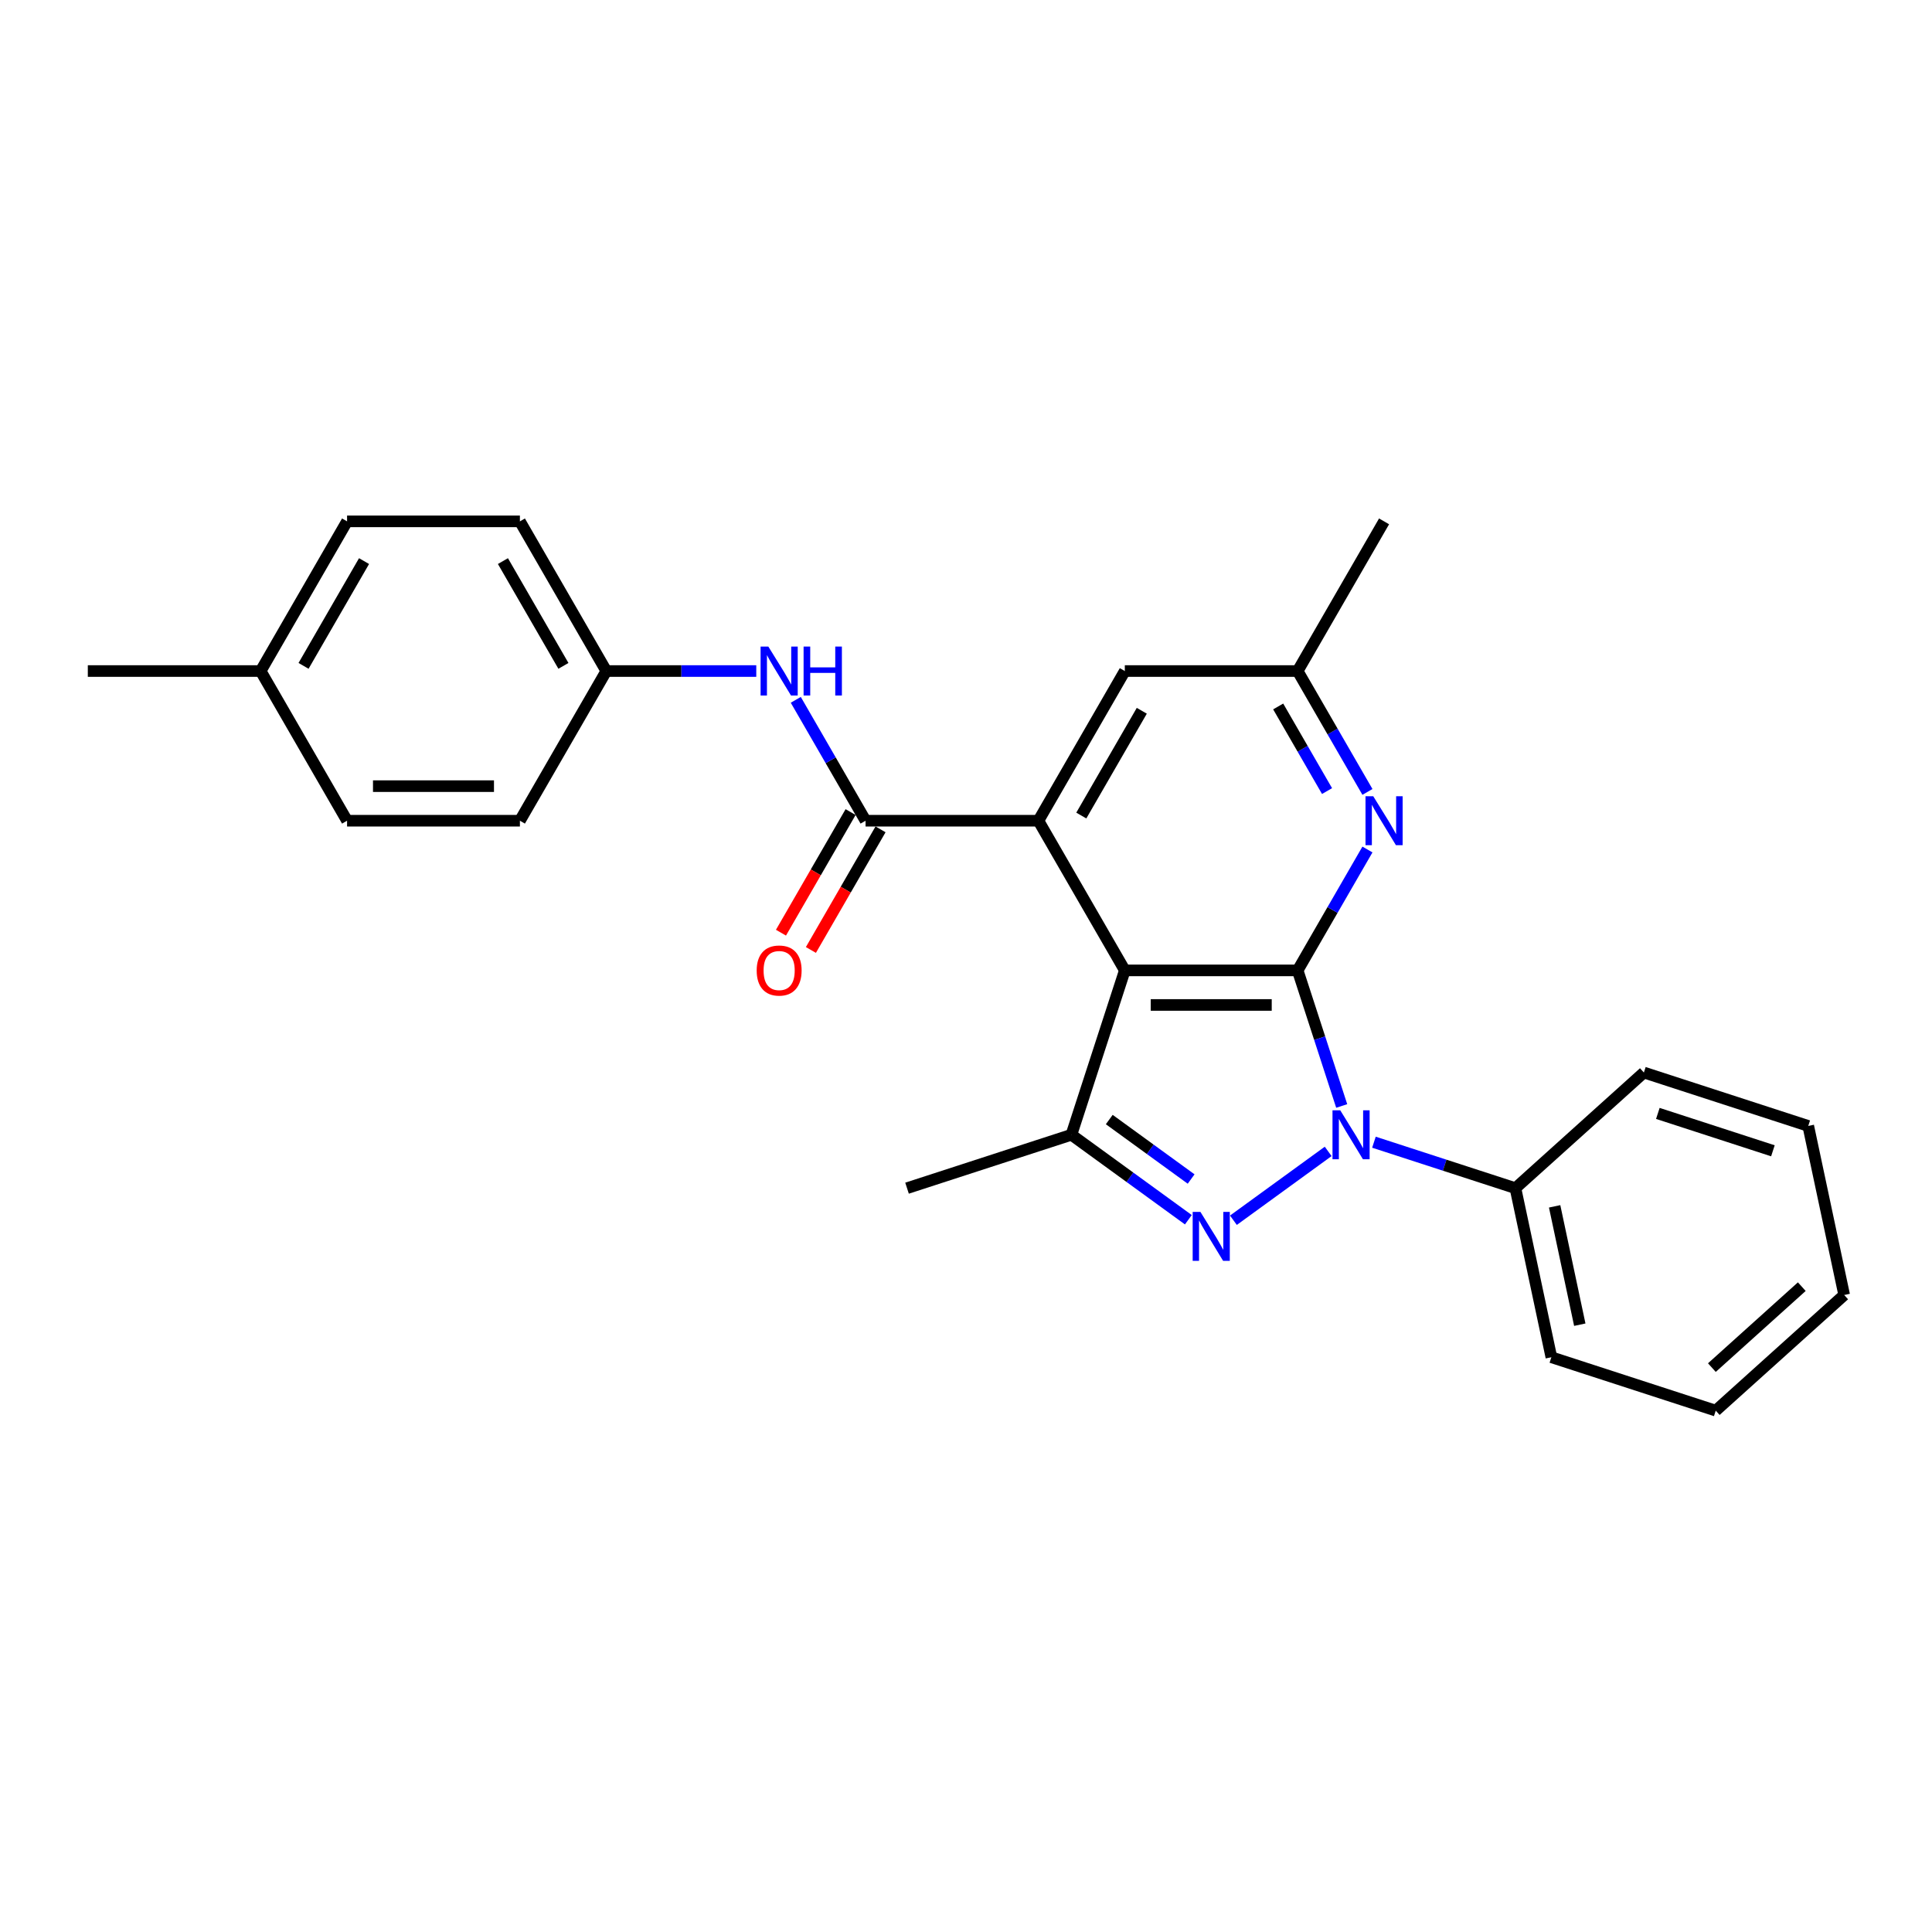 <?xml version='1.0' encoding='iso-8859-1'?>
<svg version='1.1' baseProfile='full'
              xmlns='http://www.w3.org/2000/svg'
                      xmlns:rdkit='http://www.rdkit.org/xml'
                      xmlns:xlink='http://www.w3.org/1999/xlink'
                  xml:space='preserve'
width='1000px' height='1000px' viewBox='0 0 1000 1000'>
<!-- END OF HEADER -->
<rect style='opacity:1.0;fill:#FFFFFF;stroke:none' width='1000' height='1000' x='0' y='0'> </rect>
<path class='bond-0' d='M 671.662,502.274 L 683.063,537.362' style='fill:none;fill-rule:evenodd;stroke:#000000;stroke-width:6px;stroke-linecap:butt;stroke-linejoin:miter;stroke-opacity:1' />
<path class='bond-0' d='M 683.063,537.362 L 694.464,572.45' style='fill:none;fill-rule:evenodd;stroke:#0000FF;stroke-width:6px;stroke-linecap:butt;stroke-linejoin:miter;stroke-opacity:1' />
<path class='bond-1' d='M 671.662,502.274 L 582.204,502.274' style='fill:none;fill-rule:evenodd;stroke:#000000;stroke-width:6px;stroke-linecap:butt;stroke-linejoin:miter;stroke-opacity:1' />
<path class='bond-1' d='M 658.243,520.166 L 595.622,520.166' style='fill:none;fill-rule:evenodd;stroke:#000000;stroke-width:6px;stroke-linecap:butt;stroke-linejoin:miter;stroke-opacity:1' />
<path class='bond-6' d='M 671.662,502.274 L 689.724,470.989' style='fill:none;fill-rule:evenodd;stroke:#000000;stroke-width:6px;stroke-linecap:butt;stroke-linejoin:miter;stroke-opacity:1' />
<path class='bond-6' d='M 689.724,470.989 L 707.786,439.705' style='fill:none;fill-rule:evenodd;stroke:#0000FF;stroke-width:6px;stroke-linecap:butt;stroke-linejoin:miter;stroke-opacity:1' />
<path class='bond-2' d='M 687.462,595.959 L 638.411,631.597' style='fill:none;fill-rule:evenodd;stroke:#0000FF;stroke-width:6px;stroke-linecap:butt;stroke-linejoin:miter;stroke-opacity:1' />
<path class='bond-9' d='M 711.15,591.202 L 747.768,603.1' style='fill:none;fill-rule:evenodd;stroke:#0000FF;stroke-width:6px;stroke-linecap:butt;stroke-linejoin:miter;stroke-opacity:1' />
<path class='bond-9' d='M 747.768,603.1 L 784.386,614.998' style='fill:none;fill-rule:evenodd;stroke:#000000;stroke-width:6px;stroke-linecap:butt;stroke-linejoin:miter;stroke-opacity:1' />
<path class='bond-3' d='M 582.204,502.274 L 537.475,424.801' style='fill:none;fill-rule:evenodd;stroke:#000000;stroke-width:6px;stroke-linecap:butt;stroke-linejoin:miter;stroke-opacity:1' />
<path class='bond-4' d='M 582.204,502.274 L 554.56,587.354' style='fill:none;fill-rule:evenodd;stroke:#000000;stroke-width:6px;stroke-linecap:butt;stroke-linejoin:miter;stroke-opacity:1' />
<path class='bond-26' d='M 615.089,631.331 L 584.824,609.342' style='fill:none;fill-rule:evenodd;stroke:#0000FF;stroke-width:6px;stroke-linecap:butt;stroke-linejoin:miter;stroke-opacity:1' />
<path class='bond-26' d='M 584.824,609.342 L 554.56,587.354' style='fill:none;fill-rule:evenodd;stroke:#000000;stroke-width:6px;stroke-linecap:butt;stroke-linejoin:miter;stroke-opacity:1' />
<path class='bond-26' d='M 616.526,610.259 L 595.341,594.868' style='fill:none;fill-rule:evenodd;stroke:#0000FF;stroke-width:6px;stroke-linecap:butt;stroke-linejoin:miter;stroke-opacity:1' />
<path class='bond-26' d='M 595.341,594.868 L 574.155,579.476' style='fill:none;fill-rule:evenodd;stroke:#000000;stroke-width:6px;stroke-linecap:butt;stroke-linejoin:miter;stroke-opacity:1' />
<path class='bond-5' d='M 537.475,424.801 L 448.016,424.801' style='fill:none;fill-rule:evenodd;stroke:#000000;stroke-width:6px;stroke-linecap:butt;stroke-linejoin:miter;stroke-opacity:1' />
<path class='bond-27' d='M 537.475,424.801 L 582.204,347.328' style='fill:none;fill-rule:evenodd;stroke:#000000;stroke-width:6px;stroke-linecap:butt;stroke-linejoin:miter;stroke-opacity:1' />
<path class='bond-27' d='M 559.679,422.126 L 590.989,367.895' style='fill:none;fill-rule:evenodd;stroke:#000000;stroke-width:6px;stroke-linecap:butt;stroke-linejoin:miter;stroke-opacity:1' />
<path class='bond-13' d='M 554.56,587.354 L 469.48,614.998' style='fill:none;fill-rule:evenodd;stroke:#000000;stroke-width:6px;stroke-linecap:butt;stroke-linejoin:miter;stroke-opacity:1' />
<path class='bond-7' d='M 448.016,424.801 L 429.954,393.516' style='fill:none;fill-rule:evenodd;stroke:#000000;stroke-width:6px;stroke-linecap:butt;stroke-linejoin:miter;stroke-opacity:1' />
<path class='bond-7' d='M 429.954,393.516 L 411.892,362.232' style='fill:none;fill-rule:evenodd;stroke:#0000FF;stroke-width:6px;stroke-linecap:butt;stroke-linejoin:miter;stroke-opacity:1' />
<path class='bond-11' d='M 440.269,420.328 L 422.248,451.541' style='fill:none;fill-rule:evenodd;stroke:#000000;stroke-width:6px;stroke-linecap:butt;stroke-linejoin:miter;stroke-opacity:1' />
<path class='bond-11' d='M 422.248,451.541 L 404.227,482.754' style='fill:none;fill-rule:evenodd;stroke:#FF0000;stroke-width:6px;stroke-linecap:butt;stroke-linejoin:miter;stroke-opacity:1' />
<path class='bond-11' d='M 455.764,429.274 L 437.743,460.487' style='fill:none;fill-rule:evenodd;stroke:#000000;stroke-width:6px;stroke-linecap:butt;stroke-linejoin:miter;stroke-opacity:1' />
<path class='bond-11' d='M 437.743,460.487 L 419.722,491.7' style='fill:none;fill-rule:evenodd;stroke:#FF0000;stroke-width:6px;stroke-linecap:butt;stroke-linejoin:miter;stroke-opacity:1' />
<path class='bond-10' d='M 707.786,409.897 L 689.724,378.612' style='fill:none;fill-rule:evenodd;stroke:#0000FF;stroke-width:6px;stroke-linecap:butt;stroke-linejoin:miter;stroke-opacity:1' />
<path class='bond-10' d='M 689.724,378.612 L 671.662,347.328' style='fill:none;fill-rule:evenodd;stroke:#000000;stroke-width:6px;stroke-linecap:butt;stroke-linejoin:miter;stroke-opacity:1' />
<path class='bond-10' d='M 686.873,409.458 L 674.23,387.558' style='fill:none;fill-rule:evenodd;stroke:#0000FF;stroke-width:6px;stroke-linecap:butt;stroke-linejoin:miter;stroke-opacity:1' />
<path class='bond-10' d='M 674.23,387.558 L 661.586,365.659' style='fill:none;fill-rule:evenodd;stroke:#000000;stroke-width:6px;stroke-linecap:butt;stroke-linejoin:miter;stroke-opacity:1' />
<path class='bond-12' d='M 391.443,347.328 L 352.636,347.328' style='fill:none;fill-rule:evenodd;stroke:#0000FF;stroke-width:6px;stroke-linecap:butt;stroke-linejoin:miter;stroke-opacity:1' />
<path class='bond-12' d='M 352.636,347.328 L 313.829,347.328' style='fill:none;fill-rule:evenodd;stroke:#000000;stroke-width:6px;stroke-linecap:butt;stroke-linejoin:miter;stroke-opacity:1' />
<path class='bond-8' d='M 582.204,347.328 L 671.662,347.328' style='fill:none;fill-rule:evenodd;stroke:#000000;stroke-width:6px;stroke-linecap:butt;stroke-linejoin:miter;stroke-opacity:1' />
<path class='bond-19' d='M 784.386,614.998 L 802.985,702.501' style='fill:none;fill-rule:evenodd;stroke:#000000;stroke-width:6px;stroke-linecap:butt;stroke-linejoin:miter;stroke-opacity:1' />
<path class='bond-19' d='M 804.676,624.403 L 817.696,685.656' style='fill:none;fill-rule:evenodd;stroke:#000000;stroke-width:6px;stroke-linecap:butt;stroke-linejoin:miter;stroke-opacity:1' />
<path class='bond-20' d='M 784.386,614.998 L 850.866,555.139' style='fill:none;fill-rule:evenodd;stroke:#000000;stroke-width:6px;stroke-linecap:butt;stroke-linejoin:miter;stroke-opacity:1' />
<path class='bond-21' d='M 671.662,347.328 L 716.391,269.855' style='fill:none;fill-rule:evenodd;stroke:#000000;stroke-width:6px;stroke-linecap:butt;stroke-linejoin:miter;stroke-opacity:1' />
<path class='bond-15' d='M 313.829,347.328 L 269.1,424.801' style='fill:none;fill-rule:evenodd;stroke:#000000;stroke-width:6px;stroke-linecap:butt;stroke-linejoin:miter;stroke-opacity:1' />
<path class='bond-16' d='M 313.829,347.328 L 269.1,269.855' style='fill:none;fill-rule:evenodd;stroke:#000000;stroke-width:6px;stroke-linecap:butt;stroke-linejoin:miter;stroke-opacity:1' />
<path class='bond-16' d='M 291.625,344.653 L 260.315,290.422' style='fill:none;fill-rule:evenodd;stroke:#000000;stroke-width:6px;stroke-linecap:butt;stroke-linejoin:miter;stroke-opacity:1' />
<path class='bond-14' d='M 134.913,347.328 L 179.642,269.855' style='fill:none;fill-rule:evenodd;stroke:#000000;stroke-width:6px;stroke-linecap:butt;stroke-linejoin:miter;stroke-opacity:1' />
<path class='bond-14' d='M 157.117,344.653 L 188.427,290.422' style='fill:none;fill-rule:evenodd;stroke:#000000;stroke-width:6px;stroke-linecap:butt;stroke-linejoin:miter;stroke-opacity:1' />
<path class='bond-22' d='M 134.913,347.328 L 45.455,347.328' style='fill:none;fill-rule:evenodd;stroke:#000000;stroke-width:6px;stroke-linecap:butt;stroke-linejoin:miter;stroke-opacity:1' />
<path class='bond-29' d='M 134.913,347.328 L 179.642,424.801' style='fill:none;fill-rule:evenodd;stroke:#000000;stroke-width:6px;stroke-linecap:butt;stroke-linejoin:miter;stroke-opacity:1' />
<path class='bond-17' d='M 269.1,424.801 L 179.642,424.801' style='fill:none;fill-rule:evenodd;stroke:#000000;stroke-width:6px;stroke-linecap:butt;stroke-linejoin:miter;stroke-opacity:1' />
<path class='bond-17' d='M 255.681,406.909 L 193.061,406.909' style='fill:none;fill-rule:evenodd;stroke:#000000;stroke-width:6px;stroke-linecap:butt;stroke-linejoin:miter;stroke-opacity:1' />
<path class='bond-18' d='M 269.1,269.855 L 179.642,269.855' style='fill:none;fill-rule:evenodd;stroke:#000000;stroke-width:6px;stroke-linecap:butt;stroke-linejoin:miter;stroke-opacity:1' />
<path class='bond-23' d='M 802.985,702.501 L 888.065,730.145' style='fill:none;fill-rule:evenodd;stroke:#000000;stroke-width:6px;stroke-linecap:butt;stroke-linejoin:miter;stroke-opacity:1' />
<path class='bond-24' d='M 850.866,555.139 L 935.946,582.783' style='fill:none;fill-rule:evenodd;stroke:#000000;stroke-width:6px;stroke-linecap:butt;stroke-linejoin:miter;stroke-opacity:1' />
<path class='bond-24' d='M 858.099,576.301 L 917.655,595.652' style='fill:none;fill-rule:evenodd;stroke:#000000;stroke-width:6px;stroke-linecap:butt;stroke-linejoin:miter;stroke-opacity:1' />
<path class='bond-28' d='M 888.065,730.145 L 954.545,670.286' style='fill:none;fill-rule:evenodd;stroke:#000000;stroke-width:6px;stroke-linecap:butt;stroke-linejoin:miter;stroke-opacity:1' />
<path class='bond-28' d='M 886.065,707.87 L 932.602,665.969' style='fill:none;fill-rule:evenodd;stroke:#000000;stroke-width:6px;stroke-linecap:butt;stroke-linejoin:miter;stroke-opacity:1' />
<path class='bond-25' d='M 935.946,582.783 L 954.545,670.286' style='fill:none;fill-rule:evenodd;stroke:#000000;stroke-width:6px;stroke-linecap:butt;stroke-linejoin:miter;stroke-opacity:1' />
<path  class='atom-1' d='M 693.706 574.686
L 702.008 588.105
Q 702.831 589.429, 704.155 591.827
Q 705.479 594.224, 705.55 594.367
L 705.55 574.686
L 708.914 574.686
L 708.914 600.021
L 705.443 600.021
L 696.533 585.35
Q 695.495 583.632, 694.386 581.664
Q 693.312 579.696, 692.99 579.088
L 692.99 600.021
L 689.698 600.021
L 689.698 574.686
L 693.706 574.686
' fill='#0000FF'/>
<path  class='atom-3' d='M 621.333 627.269
L 629.634 640.687
Q 630.457 642.011, 631.781 644.409
Q 633.105 646.806, 633.177 646.949
L 633.177 627.269
L 636.541 627.269
L 636.541 652.603
L 633.07 652.603
L 624.16 637.932
Q 623.122 636.214, 622.013 634.246
Q 620.939 632.278, 620.617 631.67
L 620.617 652.603
L 617.325 652.603
L 617.325 627.269
L 621.333 627.269
' fill='#0000FF'/>
<path  class='atom-7' d='M 710.791 412.134
L 719.093 425.552
Q 719.916 426.876, 721.24 429.274
Q 722.564 431.671, 722.635 431.814
L 722.635 412.134
L 725.999 412.134
L 725.999 437.468
L 722.528 437.468
L 713.618 422.797
Q 712.58 421.079, 711.471 419.111
Q 710.397 417.143, 710.075 416.535
L 710.075 437.468
L 706.783 437.468
L 706.783 412.134
L 710.791 412.134
' fill='#0000FF'/>
<path  class='atom-8' d='M 397.687 334.661
L 405.989 348.079
Q 406.812 349.403, 408.136 351.801
Q 409.46 354.198, 409.532 354.341
L 409.532 334.661
L 412.895 334.661
L 412.895 359.995
L 409.424 359.995
L 400.514 345.324
Q 399.476 343.606, 398.367 341.638
Q 397.294 339.67, 396.972 339.062
L 396.972 359.995
L 393.68 359.995
L 393.68 334.661
L 397.687 334.661
' fill='#0000FF'/>
<path  class='atom-8' d='M 415.937 334.661
L 419.372 334.661
L 419.372 345.431
L 432.325 345.431
L 432.325 334.661
L 435.761 334.661
L 435.761 359.995
L 432.325 359.995
L 432.325 348.294
L 419.372 348.294
L 419.372 359.995
L 415.937 359.995
L 415.937 334.661
' fill='#0000FF'/>
<path  class='atom-12' d='M 391.658 502.346
Q 391.658 496.262, 394.664 492.863
Q 397.669 489.464, 403.287 489.464
Q 408.905 489.464, 411.911 492.863
Q 414.917 496.262, 414.917 502.346
Q 414.917 508.5, 411.875 512.007
Q 408.834 515.478, 403.287 515.478
Q 397.705 515.478, 394.664 512.007
Q 391.658 508.536, 391.658 502.346
M 403.287 512.615
Q 407.152 512.615, 409.227 510.039
Q 411.339 507.427, 411.339 502.346
Q 411.339 497.372, 409.227 494.867
Q 407.152 492.326, 403.287 492.326
Q 399.423 492.326, 397.312 494.831
Q 395.236 497.336, 395.236 502.346
Q 395.236 507.463, 397.312 510.039
Q 399.423 512.615, 403.287 512.615
' fill='#FF0000'/>
</svg>
